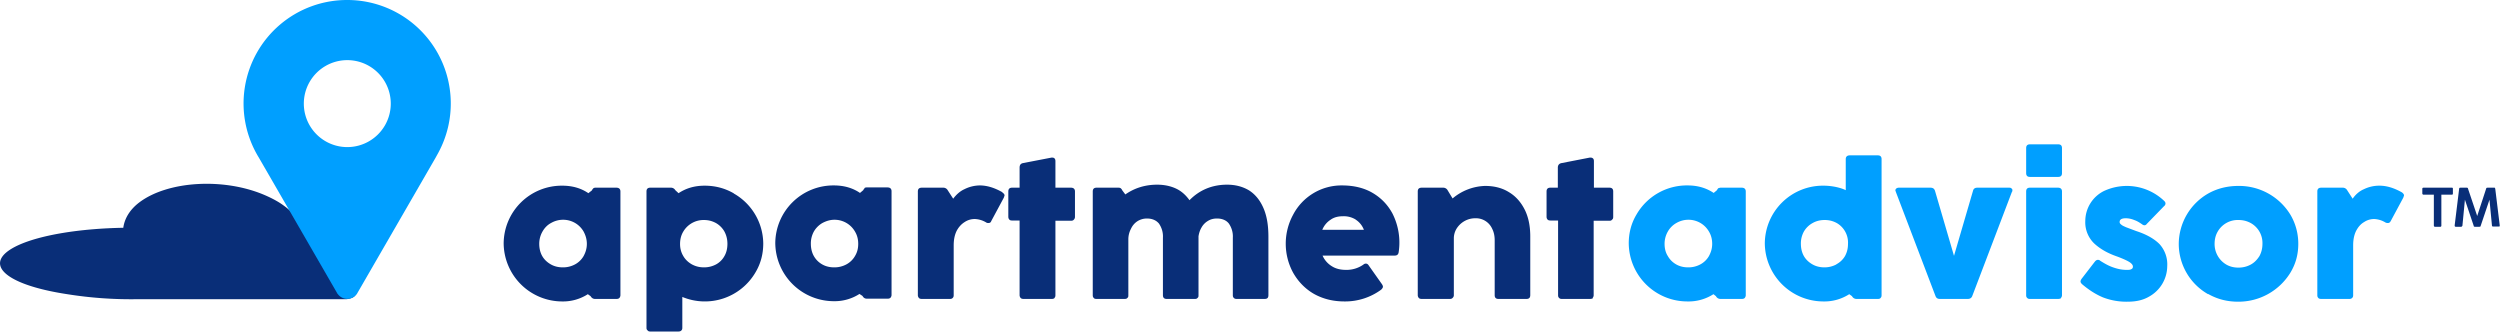 <svg xmlns="http://www.w3.org/2000/svg" height="132.3" width="997.7" xml:space="preserve"><path d="M142 117.4c0-.3 0-.7-.3-1l-.1-.2-23-29-.8-1a25.8 25.8 0 0 0-4.5-4.1c-2-1.5-4.4-2.8-7.1-4-16.4-7.3-39-6-50.5 2.6-4 3-6 6.6-6.5 10.2-17 .3-32.9 2.8-42 7-14.8 6.9-6 15.6 19.6 19.5a161.7 161.7 0 0 0 28.2 2h83.3c1-.1 2.1-.4 2.8-.9.3-.2.7-.6.8-1" fill="#092e78"></path><path d="M138.6 58.7a17.3 17.3 0 1 1 0-34.7 17.3 17.3 0 0 1 0 34.7zm0-58.7a41.3 41.3 0 0 0-35.3 62.9l31.2 54s0 .2.2.3a4.7 4.7 0 0 0 7.8 0l.1-.2 31.2-54 1.1-2a41.3 41.3 0 0 0-36.3-61" fill="#009fff"></path><path d="M229.5 105.5a8.7 8.7 0 0 0 3.4-3.3c.8-1.5 1.3-3 1.3-4.9 0-1.8-.5-3.4-1.3-4.9a9.4 9.4 0 0 0-8.2-4.7c-1.8 0-3.4.5-4.8 1.3-1.5.8-2.6 2-3.4 3.4a9.8 9.8 0 0 0-1.3 5c0 1.7.4 3.4 1.2 4.8.8 1.4 2 2.5 3.4 3.3 1.4.8 3 1.2 4.8 1.2a10 10 0 0 0 4.9-1.2zm7.3-30.4a2 2 0 0 1 1-.2h8.2c1 0 1.6.5 1.6 1.5v41.4c0 .5-.2.8-.4 1.1-.3.3-.7.4-1.2.4h-8.5c-.8 0-1.4-.4-1.8-1.1l-1.1-.8a18.3 18.3 0 0 1-10.3 2.9A23.4 23.4 0 0 1 201 97.1a23.2 23.2 0 0 1 23.4-23c4 0 7.5 1 10.4 3l1.4-1.1c.2-.4.4-.7.7-.9M285.8 105.5a8.4 8.4 0 0 0 3.3-3.3c.8-1.4 1.2-3 1.2-4.9 0-1.8-.4-3.4-1.2-4.9a9 9 0 0 0-3.4-3.4c-1.5-.8-3-1.2-4.8-1.2a9.4 9.4 0 0 0-8.2 4.6c-.9 1.5-1.3 3.1-1.3 5 0 1.7.4 3.3 1.3 4.8.8 1.4 2 2.5 3.4 3.3 1.5.8 3 1.2 4.9 1.2 1.7 0 3.3-.4 4.8-1.2zm7-28.3a23.2 23.2 0 0 1 11.8 20c0 4.1-1 8-3.1 11.5a23.4 23.4 0 0 1-29.2 9.8v12.3c0 .5-.1.8-.4 1.1-.3.3-.7.4-1.2.4h-11.2c-.4 0-.8-.1-1-.4-.4-.3-.5-.6-.5-1.1V76.4c0-1 .5-1.5 1.5-1.5h8.2a2 2 0 0 1 1.8 1l1.3 1.2c3-2 6.4-3 10.4-3 4.2 0 8.1 1 11.7 3.1M337.8 105.5a8.7 8.7 0 0 0 3.4-3.3c.9-1.5 1.3-3 1.3-4.9 0-1.8-.4-3.4-1.3-4.9a9.4 9.4 0 0 0-8.2-4.7c-1.7 0-3.3.5-4.8 1.3-1.4.8-2.6 2-3.4 3.4a9.8 9.8 0 0 0-1.2 5c0 1.7.4 3.4 1.2 4.8.8 1.4 1.9 2.5 3.3 3.3 1.4.8 3 1.2 4.8 1.2a10 10 0 0 0 4.9-1.2zM345 75a2 2 0 0 1 1-.2h8.2c1 0 1.6.5 1.6 1.5v41.4c0 .5-.2.8-.4 1.1-.3.3-.7.4-1.2.4H346c-.9 0-1.4-.4-1.8-1.1l-1.2-.8a18.3 18.3 0 0 1-10.2 2.9 23.4 23.4 0 0 1-23.4-23.2 23.2 23.2 0 0 1 23.4-23c4 0 7.5 1 10.4 3l1.3-1.1c.2-.4.4-.7.7-.9M400 76.8c.6.4.9.8.9 1.2l-.3.9-5 9.3c-.2.6-.6.8-1.1.8-.3 0-.6 0-.9-.2a9.5 9.5 0 0 0-4.6-1.4c-1.4 0-2.8.4-4 1.2-1.3.8-2.4 2-3.2 3.5-.8 1.6-1.2 3.5-1.2 5.8v19.9c0 .5-.1.8-.4 1.1-.3.3-.6.4-1.1.4h-11.2c-.5 0-.9-.1-1.2-.4-.2-.3-.4-.6-.4-1.1V76.4c0-1 .5-1.5 1.6-1.5h8.5a2 2 0 0 1 1.8 1l2.2 3.4c1.2-1.6 2.7-3 4.5-3.8A14 14 0 0 1 391 74c3 0 6 1 9 2.7M420.8 119c-.3.2-.6.3-1.1.3h-11.2c-.5 0-.9-.1-1.2-.4-.2-.3-.4-.6-.4-1.1V88h-3c-.5 0-.9-.1-1.1-.4-.3-.3-.4-.7-.4-1.1V76.4c0-1 .5-1.5 1.5-1.5h3v-8c0-1 .4-1.6 1.3-1.8l11.4-2.2h.4c.3 0 .7.1.9.4.2.2.3.6.3 1v10.6h6.2c1 0 1.6.5 1.6 1.5v10.2c0 .4-.2.8-.4 1-.3.4-.7.5-1.2.5h-6.2v29.7c0 .5-.1.8-.4 1.1M498.5 76c2.5 1.6 4.4 4 5.7 7 1.4 3.2 2 7 2 11.5v23.3c0 1-.4 1.5-1.5 1.5h-11.2c-.5 0-.8-.1-1.1-.4-.3-.3-.4-.6-.4-1.1V94.9a9 9 0 0 0-1.6-5.7c-1-1.3-2.7-2-4.7-2-1.4 0-2.6.3-3.7 1-1 .6-1.9 1.5-2.5 2.6-.6 1-1 2.2-1.2 3.5v23.5c0 .5 0 .8-.4 1.1-.2.3-.6.4-1 .4h-11.3c-1 0-1.5-.5-1.5-1.5V94.9a9 9 0 0 0-1.6-5.7c-1.1-1.3-2.7-2-4.8-2-1.4 0-2.7.4-3.8 1.1-1.2.8-2 1.8-2.6 3.1a9 9 0 0 0-1 4v22.4c0 .5 0 .8-.4 1.1-.2.3-.6.4-1.1.4h-11.2c-.5 0-.9-.1-1.1-.4-.3-.3-.4-.6-.4-1.1V76.4c0-1 .5-1.5 1.5-1.5h8.5c.5 0 .8 0 1.1.2.3.2.5.5.7.9l1.2 1.6c3.7-2.6 8-3.9 12.7-3.9 2.7 0 5.2.5 7.4 1.5s4 2.6 5.5 4.7c4-4.1 9.1-6.2 15-6.2 3.4 0 6.3.8 8.8 2.3M541 87.6a9 9 0 0 0-5-1.3c-2 0-3.6.4-5 1.4a8.7 8.7 0 0 0-3.3 4h16.6a8.3 8.3 0 0 0-3.2-4zm-16.6 29.7c-3.5-2-6.3-4.9-8.3-8.4a24.2 24.2 0 0 1-.1-23.1A21.8 21.8 0 0 1 535.6 74c4.7 0 8.8 1 12.2 3 3.4 2 6 4.7 7.9 8.2a25.7 25.7 0 0 1 2.5 15.3c-.1 1-.6 1.5-1.6 1.5h-28.8a9.4 9.4 0 0 0 3.8 4.3c1.6 1 3.5 1.4 5.5 1.4a11.7 11.7 0 0 0 7-2.1c.3-.3.7-.4 1-.4.4 0 .8.2 1.1.7l5.3 7.5c.2.3.4.7.4 1 0 .4-.3.8-.7 1.2a24.3 24.3 0 0 1-14.6 4.7c-4.6 0-8.6-1-12.2-3M602.2 76.7c2.7 1.6 4.8 4 6.3 7s2.2 6.6 2.2 10.6v23.5c0 1-.5 1.5-1.5 1.5H598c-1 0-1.5-.5-1.5-1.5V95.9c0-1.7-.3-3.2-1-4.6a7.1 7.1 0 0 0-6.6-4.2 8.8 8.8 0 0 0-7.7 4.3 7.4 7.4 0 0 0-1 3.8v22.6c0 .5-.2.8-.5 1.1-.3.3-.6.4-1.1.4h-11.2c-.5 0-.9-.1-1.2-.4-.2-.3-.4-.6-.4-1.1V76.4c0-1 .5-1.5 1.6-1.5h8.5a2 2 0 0 1 1.8 1l2 3.3a21 21 0 0 1 13-5c3.6 0 6.8.8 9.5 2.5M635.7 119c-.3.2-.7.3-1.2.3h-11.2c-.5 0-.8-.1-1.1-.4-.3-.3-.4-.6-.4-1.1V88h-3c-.5 0-1-.1-1.2-.4-.3-.3-.4-.7-.4-1.1V76.4c0-1 .5-1.5 1.5-1.5h3v-8c0-1 .5-1.6 1.4-1.8l11.3-2.2h.4c.4 0 .7.1 1 .4.2.2.3.6.3 1v10.6h6.2c1 0 1.5.5 1.5 1.5v10.2c0 .4-.1.8-.4 1-.3.4-.6.5-1.1.5H636v29.7c0 .5-.2.8-.4 1.1" fill="#092e78"></path><path d="M678.6 105.5a8.7 8.7 0 0 0 3.4-3.3c.8-1.5 1.3-3 1.3-4.9 0-1.8-.4-3.4-1.3-4.9a9.4 9.4 0 0 0-8.2-4.7c-1.8 0-3.4.5-4.8 1.3a9 9 0 0 0-3.4 3.4 9.8 9.8 0 0 0-1.3 5c0 1.7.4 3.4 1.3 4.8.8 1.4 1.9 2.5 3.3 3.3 1.4.8 3 1.2 4.8 1.2a10 10 0 0 0 4.9-1.2zm7.3-30.4a2 2 0 0 1 1-.2h8.2c1 0 1.6.5 1.6 1.5v41.4c0 .5-.2.8-.4 1.1-.3.3-.7.4-1.2.4h-8.5a2 2 0 0 1-1.8-1.1l-1-.8a18.3 18.3 0 0 1-10.3 2.9A23.4 23.4 0 0 1 650 97.1c0-4.1 1-8 3.1-11.5A23.2 23.2 0 0 1 673.5 74c4 0 7.4 1 10.4 3l1.3-1.1c.2-.4.4-.7.7-.9M732.8 105.5a8.7 8.7 0 0 0 3.5-3.3c.8-1.5 1.2-3 1.2-4.9A9 9 0 0 0 733 89c-1.5-.8-3-1.2-4.8-1.2-1.8 0-3.4.4-4.8 1.2a9 9 0 0 0-3.5 3.4 9.8 9.8 0 0 0-1.2 5c0 1.7.4 3.4 1.2 4.8.8 1.4 2 2.5 3.4 3.3 1.4.8 3 1.2 4.8 1.2a10 10 0 0 0 4.8-1.2zm5.4-43.5h11.2c1 0 1.5.5 1.5 1.5v54.3c0 .5-.1.8-.4 1.1-.2.3-.6.4-1.1.4h-8.5a2 2 0 0 1-1.8-1.1l-1.1-.8a18.3 18.3 0 0 1-10.3 2.9 23.4 23.4 0 0 1-23.4-23.2 23.2 23.2 0 0 1 23.4-23c1.8 0 3.4.2 4.9.5 1.4.3 2.8.7 4 1.3V63.5c0-1 .6-1.5 1.6-1.5M785.3 119.3h-11.1c-1 0-1.5-.4-1.8-1.2l-15.8-41.5-.2-.6c0-.4.2-.6.4-.8.3-.2.6-.3 1-.3h12.6c1 0 1.5.4 1.8 1.2l7.6 26 7.6-26c.2-.8.8-1.2 1.7-1.2h12.6c.4 0 .8 0 1 .3.3.1.4.4.4.7 0 .3 0 .5-.2.7l-15.8 41.5c-.3.8-.9 1.2-1.8 1.2M822.5 119c-.3.2-.7.3-1.2.3h-11.2c-.5 0-.8-.1-1.1-.4-.3-.3-.4-.6-.4-1.1V76.4c0-1 .5-1.5 1.5-1.5h11.2c1 0 1.6.5 1.6 1.5v41.4c0 .5-.2.8-.4 1.1zm-13.9-50v-9.9c0-1 .5-1.5 1.5-1.5h11.3c1 0 1.5.5 1.5 1.5v10c0 1-.5 1.5-1.5 1.5h-11.3c-1 0-1.5-.5-1.5-1.5M839.3 118.7c-2.9-1.2-5.7-3-8.4-5.3-.4-.4-.6-.7-.6-1.1 0-.3.2-.7.4-1l5.4-7c.4-.4.7-.6 1.1-.6.4 0 .7.1 1 .4 1.6 1 3.3 2 5.1 2.6 2 .7 3.7 1 5.4 1 .8 0 1.4 0 1.9-.3.4-.2.6-.5.6-1 0-.6-.4-1.1-1.2-1.7-.9-.6-2.6-1.4-5-2.3-3.8-1.3-6.8-3-9.2-5.2a11.7 11.7 0 0 1-3.6-9 13.4 13.4 0 0 1 7.5-12 21.6 21.6 0 0 1 24 4c.3.3.5.6.5 1s-.2.8-.6 1.1l-6.8 7c-.3.4-.6.6-1 .6s-.7-.2-1.1-.5c-.9-.6-1.8-1.2-3-1.6a9 9 0 0 0-3.3-.7c-1.7 0-2.5.5-2.5 1.5 0 .4.2.7.6 1 .4.4 1.1.7 2 1.1l4 1.5c4 1.3 7.1 3 9.3 5.2a12 12 0 0 1 3.1 8.8 14 14 0 0 1-7.3 12.2c-2.4 1.4-5.2 2-8.5 2a26 26 0 0 1-9.8-1.7M898.2 105.6c1.5-.8 2.6-2 3.5-3.4.8-1.5 1.2-3.1 1.2-4.9a9.1 9.1 0 0 0-4.7-8.3c-1.5-.8-3-1.2-4.9-1.2a9.2 9.2 0 0 0-8.3 4.7c-.8 1.4-1.2 3-1.2 4.8a9.5 9.5 0 0 0 4.7 8.3c1.4.8 3 1.2 4.8 1.2 1.8 0 3.4-.4 4.9-1.2zm-17 11.8a23.1 23.1 0 0 1-11.7-20 23.3 23.3 0 0 1 11.8-20.2c3.6-2 7.6-3 12-3A24 24 0 0 1 914 85.6c2.1 3.5 3.2 7.5 3.2 11.7 0 4.2-1 8-3.2 11.6a24.3 24.3 0 0 1-20.8 11.5c-4.4 0-8.3-1-12-3.1M958.6 76.8c.5.4.8.8.8 1.2l-.3.9-5 9.3c-.3.6-.7.8-1.1.8-.3 0-.6 0-1-.2a9.5 9.5 0 0 0-4.5-1.4c-1.4 0-2.8.4-4 1.2-1.4.8-2.4 2-3.2 3.5-.8 1.6-1.2 3.5-1.2 5.8v19.9c0 .5-.1.8-.4 1.1-.3.3-.7.4-1.1.4h-11.2c-.5 0-1-.1-1.2-.4-.3-.3-.4-.6-.4-1.1V76.4c0-1 .5-1.5 1.6-1.5h8.5a2 2 0 0 1 1.8 1l2.2 3.4c1.1-1.6 2.6-3 4.5-3.8a14 14 0 0 1 6.2-1.4c3 0 6 1 9 2.7" fill="#009fff"></path><path d="M973.9 90.5h-2.2c-.2 0-.4-.2-.4-.5V77.7h-4.1c-.3 0-.5-.2-.5-.5v-1.9c0-.3.2-.4.5-.4h11.3c.3 0 .4.1.4.4v2c0 .2-.1.4-.4.4h-4.2V90c0 .3-.1.5-.4.5M982.3 90.5H980l-.3-.1-.1-.4 1.8-14.7c0-.3.2-.4.5-.4h2.6c.2 0 .4.1.4.3l3.7 11 3.6-11c0-.2.2-.3.5-.3h2.9l.2.4 1.8 14.7-.1.4H995c-.3 0-.4 0-.5-.3l-1-10.4-3.5 10.4c0 .3-.2.4-.5.4h-1.8c-.3 0-.5-.1-.5-.4l-3.5-10.4-1 10.4c-.1.2-.3.4-.5.4" fill="#092e78"></path></svg>